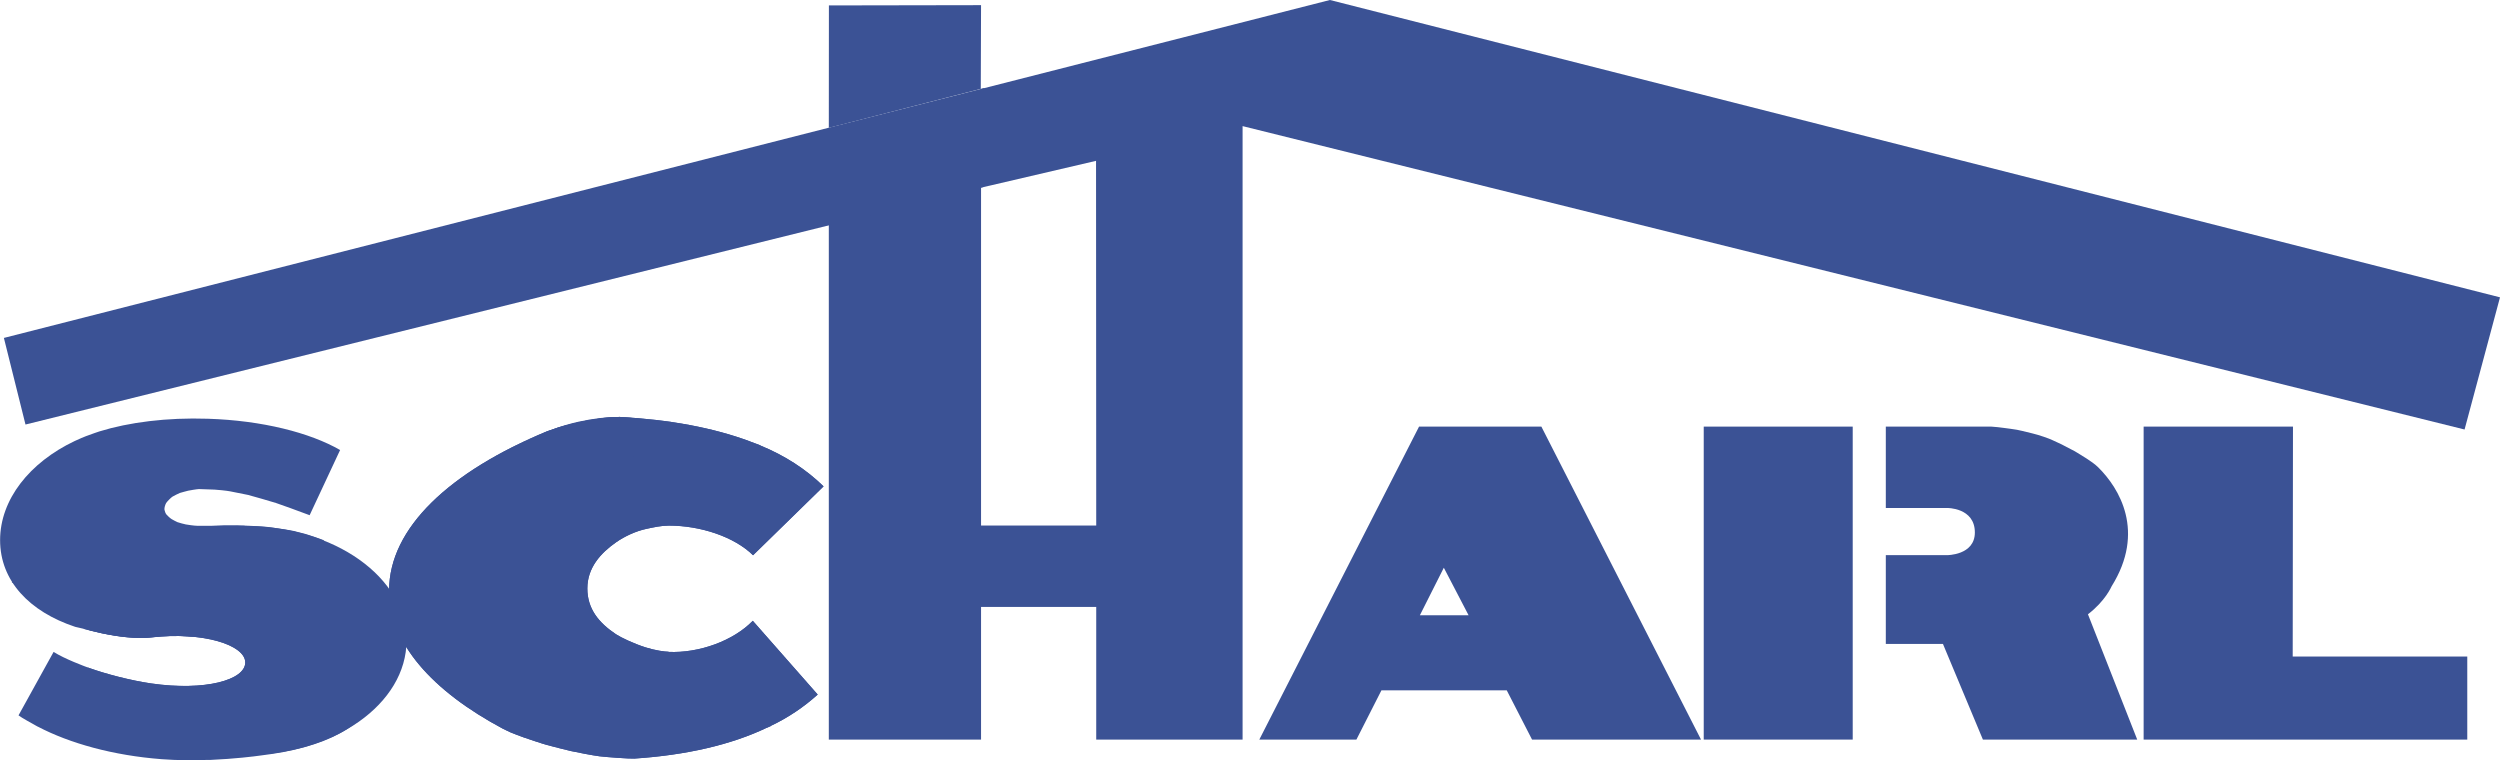 <?xml version="1.0" encoding="UTF-8"?>
<svg xmlns="http://www.w3.org/2000/svg" id="Ebene_2" viewBox="0 0 276.54 84.08">
  <g id="Ebene_1-2">
    <polygon points="237.12 47.19 253.64 47.19 253.61 72.62 272.92 72.62 272.92 81.81 237.12 81.81 237.12 47.19" style="fill:#3b5295;"></polygon>
    <rect x="188.46" y="47.19" width="16.48" height="34.62" style="fill:#3b5295;"></rect>
    <path d="M170.5,47.19h-13.53l-17.67,34.62h10.74l2.77-5.45h13.86l2.8,5.45h18.69l-17.66-34.62ZM157.06,68.06l2.65-5.26,2.74,5.26h-5.38Z" style="fill:#3b5295;"></path>
    <polygon points="108.51 9.84 147.11 0 276.54 32.89 272.62 47.51 137.45 13.95 137.45 81.81 121.26 81.81 121.26 67.14 108.49 67.14 108.49 58.13 121.26 58.13 121.24 17.79 108.51 20.76 108.51 9.84" style="fill:#3b5295;"></polygon>
    <polygon points="91.68 24.44 108.52 20.14 108.52 81.81 91.68 81.81 91.68 24.44" style="fill:#3b5295;"></polygon>
    <polygon points=".43 37.38 108.89 9.74 108.77 20.69 2.82 46.96 .43 37.38" style="fill:#3b5295;"></polygon>
    <polygon points="91.69 .6 108.52 .57 108.49 9.83 91.68 14.14 91.69 .6" style="fill:#3b5295;"></polygon>
    <path d="M73.95,72.09c-.4,0-1.43-.13-2.54-.48-1.32-.42-2.74-1.1-3.27-1.45-1.89-1.26-3.17-2.8-3.17-5.07s1.44-3.89,3.2-5.12c.9-.62,2.13-1.22,3.38-1.48.77-.16,1.57-.35,2.45-.35,3.46,0,7.21,1.22,9.3,3.28l7.8-7.62c-1.91-1.87-4.28-3.41-6.97-4.51,0,0-.02-.02-.03-.03-.35-.14-.72-.27-1.09-.41-.01,0-.03-.01-.04-.02-4.04-1.51-8.93-2.42-14.41-2.71-.76.01-1.9.1-2.13.16-.28.06-1.35.21-1.57.25-.22.03-1.23.28-1.54.34-.31.06-1.29.34-1.51.4-.18.05-.85.28-1.28.43-10.78,4.46-17.49,10.7-17.49,17.61,0,5.79,4.73,11.11,12.61,15.31.34.16.66.32.77.37.19.09,1.17.46,1.51.58.34.12,2.09.71,2.55.83.46.12,2.12.56,2.68.68.55.12,2.43.49,3.17.58s3.32.28,3.81.25c0,0,.03,0,.04,0,5.72-.38,10.72-1.53,14.64-3.41,0,0,0,0,.02,0,.13-.06.28-.12.41-.18.02-.01.03-.03.04-.04,1.94-.92,3.66-2.1,5.16-3.45l-7.18-8.16c-2.13,2.2-5.94,3.6-9.34,3.44" style="fill:#3b5295; fill-rule:evenodd;"></path>
    <path d="M73.95,72.09c-.4,0-1.43-.13-2.54-.48-1.32-.42-2.74-1.1-3.27-1.45-1.89-1.26-3.17-2.8-3.17-5.07s1.44-3.89,3.2-5.12c.9-.62,2.13-1.22,3.38-1.48.77-.16,1.57-.35,2.45-.35,3.46,0,7.21,1.22,9.3,3.28l7.8-7.62c-1.91-1.87-4.28-3.41-6.97-4.51,0,0-.02-.02-.03-.03-.35-.14-.72-.27-1.09-.41-.01,0-.03-.01-.04-.02-4.04-1.51-8.93-2.42-14.41-2.71-.76.01-1.9.1-2.13.16-.28.06-1.35.21-1.57.25-.22.03-1.23.28-1.54.34-.31.06-1.29.34-1.51.4-.18.05-.85.28-1.28.43-10.78,4.46-17.49,10.7-17.49,17.61,0,5.79,4.73,11.11,12.61,15.31.34.16.66.32.77.37.19.09,1.17.46,1.51.58.34.12,2.09.71,2.55.83.46.12,2.12.56,2.68.68.55.12,2.43.49,3.17.58s3.32.28,3.81.25c0,0,.03,0,.04,0,5.72-.38,10.72-1.53,14.64-3.41,0,0,0,0,.02,0,.13-.06.28-.12.41-.18.02-.01.03-.03.04-.04,1.94-.92,3.66-2.1,5.16-3.45l-7.18-8.16c-2.13,2.2-5.94,3.6-9.34,3.44" style="fill:#3b5295; fill-rule:evenodd;"></path>
    <path d="M72.54,47.63c-.2-.88-1.57-1.38-3.51-1.48-.17,0-.33-.02-.5-.03-1.32-.01-2.88.16-4.51.52-4.36.98-7.61,3.01-7.27,4.54.34,1.53,4.16,1.96,8.52.98,4.36-.98,7.61-3.01,7.27-4.54" style="fill:#3b5295; fill-rule:evenodd;"></path>
    <path d="M27.07,58.16c-9.28,0-16.92,5-17.81,11.41.31.07.58.14.79.2.66.17,1.61.38,2.65.55.88.14,1.84.24,2.74.25.45,0,.88-.01,1.29-.06,5.7-.66,10.4.83,10.4,2.77s-4.45,3.18-10.4,2.32c-2.29-.33-5.09-1.07-6.89-1.72-.04-.01-.1-.04-.16-.06,1.9,5.56,8.95,9.7,17.39,9.7,9.89,0,17.9-5.67,17.9-12.67s-8.02-12.67-17.9-12.67" style="fill:#3b5295; fill-rule:evenodd;"></path>
    <path d="M35.74,59.73c-.2-.08-.57-.21-.95-.34-.49-.17-.99-.32-1.05-.34l-1.23-.31c-.25-.06-1.06-.19-1.2-.21-.37-.06-1.57-.22-1.78-.25-.22-.03-1.79-.12-2-.12s-1.17-.06-1.38-.06h-1.29c-.19,0-1.23.06-1.42.06h-1.63c-.31,0-1.11-.12-1.26-.15-.15-.03-.77-.19-.92-.25-.15-.06-.49-.25-.65-.34-.15-.09-.49-.4-.58-.52-.09-.12-.18-.34-.21-.52-.03-.19.09-.58.19-.74.09-.15.55-.62.71-.71.15-.09.65-.34.8-.4.16-.06.8-.21.92-.25.12-.03,1.02-.18,1.2-.18s1.51.06,1.72.06,1.38.12,1.72.19c.34.06,1.6.31,2,.4.4.09,2.68.77,3.08.89.4.12,2.64.95,3.72,1.35l3.37-7.21c-3.33-1.92-8.62-3.27-14.62-3.46-4.55-.15-8.73.39-12,1.4-.19.06-.37.13-.56.19-.32.11-.64.22-.94.34-.17.06-.33.13-.49.2-.26.11-.51.23-.76.34-4.97,2.36-8.24,6.46-8.24,10.96s3.24,7.91,8.31,9.59c.69.15,1.33.31,1.74.42.66.17,1.61.38,2.65.54.88.14,1.83.24,2.74.25.45,0,.88-.01,1.29-.06,1.58-.18,3.06-.19,4.41-.07,8.16-.9,14.66-4.62,14.66-10.67h0s-.05-.02-.06-.03Z" style="fill:#3b5295; fill-rule:evenodd;"></path>
    <path d="M18.73,63.71c-6.69-.89-12.87-.56-17.44.69,2.55,1.41,8.24,5.24,8.76,5.37.66.17,1.61.38,2.65.55.88.14,1.83.24,2.74.25.45,0,.88,0,1.29-.06,5.7-.66,10.4.83,10.4,2.77s-4.45,3.18-10.4,2.32c-2.29-.33-5.09-1.07-6.89-1.72-.52-.19-2.68-.99-3.91-1.77l-3.88,7.02s.02.01.03.02c.23.2,1.61.96,2.06,1.21.02,0,.05.02.07.03,3.52,1.84,8.32,3.18,13.69,3.59,1.73.13,3.41.14,5.02.08.11,0,.22,0,.36,0,2.67-.12,4.81-.38,5.64-.5,6.97-.83,11.88-3.3,12.35-6.82.72-5.42-9.37-11.24-22.54-13.01" style="fill:#3b5295; fill-rule:evenodd;"></path>
    <path d="M208.6,47.19h11.67c.96.06,1.85.22,2.38.28.53.05,1.48.31,2.16.47.69.16,1.9.58,2.21.74.32.16,1.06.47,1.32.63.26.16,1.18.58,1.47.79.3.21,1.57.89,2.29,1.6,2.34,2.31,5.25,7.11,1.48,13.15-.03.06-.7,1.63-2.62,3.1l5.45,13.86h-17.07l-4.42-10.58h-6.32v-9.82h6.75s3.1.03,3.1-2.51c0-2.77-3.1-2.71-3.1-2.71h-6.75v-8.99Z" style="fill:#3b5295; fill-rule:evenodd;"></path>
  </g>
</svg>
